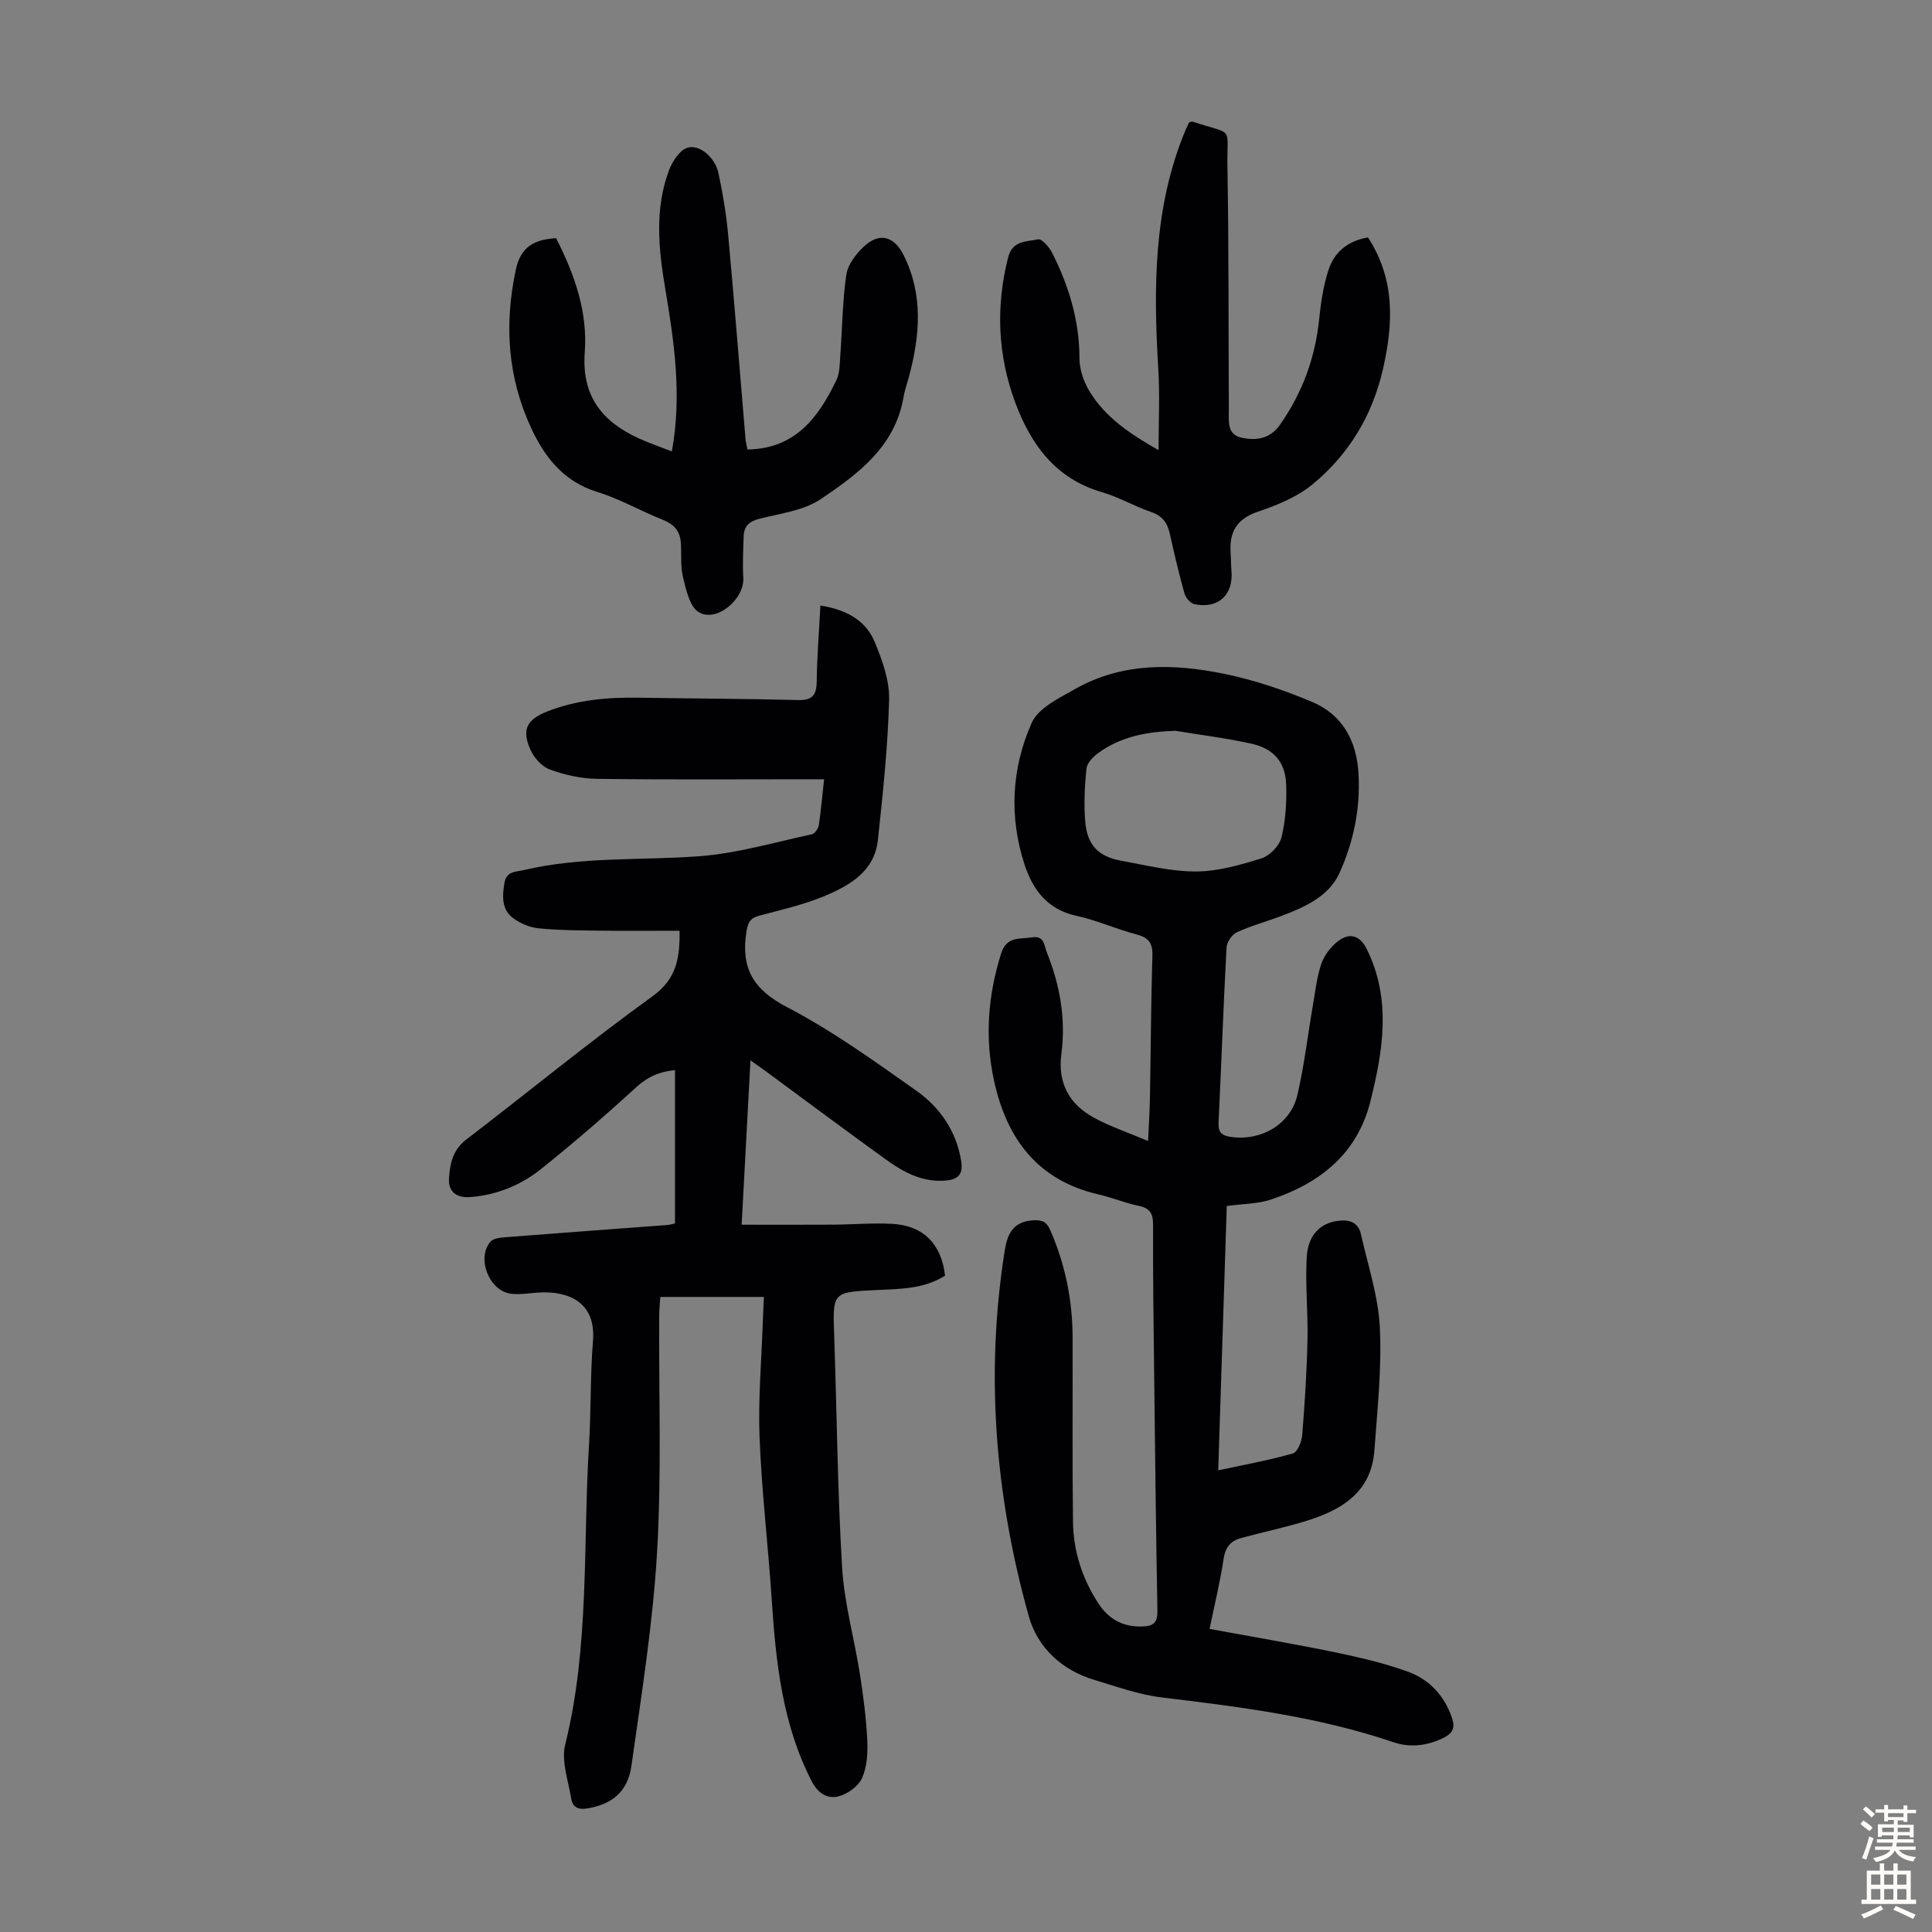 <svg enable-background="new 0 0 400 400" viewBox="0 0 400 400" xmlns="http://www.w3.org/2000/svg"><rect x="0" y="0" width="400" height="400" fill="#808080" stroke="none"/><g fill="#010103"><path d="m253.99 249.69c-.58 18.09-1.17 36.16-1.77 54.73 5.38-1.16 10.49-2.08 15.46-3.5.95-.27 1.82-2.45 1.93-3.81.53-6.56.95-13.14 1.09-19.72.13-5.68-.48-11.4-.16-17.06.26-4.6 2.76-7.04 6.33-7.55 2.38-.34 4.33.18 4.91 2.79 1.43 6.41 3.58 12.79 3.9 19.27.42 8.43-.51 16.94-1.12 25.39-.65 8.98-7.11 12.57-14.66 14.83-4.27 1.27-8.64 2.21-12.94 3.37-2.1.57-3.24 1.82-3.6 4.2-.71 4.72-1.85 9.38-2.93 14.62 8.86 1.63 17.43 3.08 25.93 4.83 5.11 1.06 10.26 2.25 15.15 4.03 4.45 1.62 7.6 5 9.14 9.68.65 1.95.07 3.09-1.74 3.99-3.39 1.68-6.95 2.11-10.43.92-15.57-5.29-31.74-7.31-47.95-9.26-4.72-.57-9.32-2.25-13.91-3.62-6.8-2.02-11.81-6.71-13.63-13.22-6.94-24.83-9.03-50.09-4.97-75.7.55-3.47 1.75-5.99 5.88-6.25 1.93-.12 2.81.35 3.55 2.05 3.09 7.08 4.6 14.47 4.62 22.17.04 12.75-.08 25.49.08 38.24.08 6.03 1.9 11.66 5.2 16.77 2.19 3.39 5.19 5.03 9.3 4.86 2.3-.09 3.02-.94 2.98-3.25-.3-16.22-.48-32.44-.67-48.67-.12-10.41-.27-20.81-.23-31.22.01-2.31-.59-3.44-2.93-3.93-2.84-.59-5.55-1.73-8.38-2.38-12.53-2.9-18.93-11.42-21.58-23.38-1.98-8.94-1.32-17.72 1.42-26.47 1.15-3.67 3.83-2.95 6.37-3.37 2.63-.43 2.53 1.68 3.09 3.07 2.71 6.75 3.99 13.76 3.03 21.02-.81 6.13 1.66 10.52 6.87 13.32 3.31 1.78 6.93 3 11.08 4.75.15-3.41.33-6.13.38-8.86.18-9.84.22-19.69.51-29.53.08-2.62-.81-3.73-3.3-4.38-4.21-1.11-8.24-2.94-12.48-3.86-5.92-1.29-8.96-5.36-10.65-10.49-3.28-9.94-2.75-20.05 1.45-29.46 1.37-3.07 5.65-5.11 8.96-6.99 9.8-5.56 20.43-5.3 30.98-3.13 6.18 1.27 12.27 3.34 18.1 5.79 6.33 2.66 9.24 8.09 9.62 14.92.4 7.2-1.05 14.15-3.97 20.56-2.16 4.73-7.04 6.96-11.79 8.76-3.13 1.19-6.39 2.06-9.42 3.45-1.02.47-2.09 2.06-2.15 3.19-.65 12.07-1.07 24.14-1.65 36.21-.1 2.01.63 2.71 2.57 2.98 6.27.88 12.34-2.6 13.76-8.72 1.41-6.08 2.13-12.31 3.19-18.47.49-2.86.81-5.79 1.71-8.52.56-1.7 1.8-3.41 3.19-4.57 2.62-2.19 4.84-1.53 6.32 1.49 5.07 10.38 3.32 20.96.68 31.48-2.71 10.79-10.39 16.84-20.41 20.22-2.82.97-5.95.92-9.31 1.39zm-10.58-98.38c-5.81.16-11.24 1.13-15.97 4.55-1.09.78-2.37 2.08-2.49 3.26-.39 3.65-.56 7.37-.26 11.02.39 4.8 2.75 7.22 7.38 8.05 5.15.93 10.35 2.26 15.53 2.24 4.54-.01 9.16-1.34 13.55-2.71 1.72-.54 3.72-2.58 4.15-4.3.88-3.52 1.1-7.28.99-10.93-.13-4.61-2.52-7.47-7.12-8.5-5.19-1.16-10.5-1.81-15.76-2.68z"/><path d="m139.75 253.3c0-10.58 0-21.05 0-31.74-3.19.29-5.66 1.37-8.04 3.55-6.34 5.81-12.86 11.44-19.57 16.83-4.23 3.39-9.22 5.48-14.75 5.9-2.92.22-4.64-1.13-4.43-3.97.22-2.96.79-5.82 3.55-7.92 12.88-9.86 25.43-20.18 38.57-29.67 5.02-3.62 5.68-7.91 5.62-13.58-5.68 0-11.24.05-16.8-.02-4.13-.05-8.28-.07-12.38-.48-1.79-.18-3.72-.98-5.19-2.04-2.49-1.79-2.36-4.52-1.9-7.32.41-2.53 2.4-2.32 4.03-2.7 11.98-2.84 24.24-1.96 36.37-2.87 7.83-.59 15.53-2.89 23.26-4.54.6-.13 1.32-1.17 1.43-1.87.46-2.98.71-5.98 1.1-9.52-1.38 0-2.55 0-3.72 0-14.44 0-28.88.11-43.31-.09-3.27-.04-6.66-.81-9.75-1.93-1.65-.6-3.29-2.42-4.02-4.09-1.84-4.17-.77-6.24 3.41-7.9 6.14-2.43 12.56-2.99 19.1-2.88 10.96.19 21.92.2 32.88.49 3 .08 3.84-1.03 3.88-3.86.06-5.08.47-10.15.77-15.71 5.69.91 9.46 3.24 11.26 7.59 1.55 3.75 3.06 7.93 2.96 11.88-.25 9.68-1.29 19.36-2.31 29.01-.69 6.56-5.85 9.49-11.13 11.69-4.31 1.79-8.94 2.84-13.47 4.05-1.96.52-2.37 1.55-2.66 3.49-1.12 7.41 1.49 11.83 8.42 15.43 9.37 4.88 18.05 11.15 26.72 17.26 4.92 3.47 8.35 8.36 9.35 14.6.4 2.48-.38 3.76-2.99 4.03-4.94.5-8.93-1.69-12.68-4.4-8.35-6.02-16.59-12.18-24.88-18.28-.8-.59-1.62-1.15-3.07-2.18-.61 11.4-1.2 22.23-1.83 34.02 6.47 0 12.67.03 18.87-.01 4.14-.02 8.28-.39 12.4-.16 6.36.36 10.13 4.24 10.84 10.72-4.32 2.76-9.28 2.75-14.16 2.98-9.19.44-9.11.4-8.79 9.48.56 15.99.68 32 1.64 47.97.45 7.41 2.53 14.72 3.69 22.1.71 4.53 1.29 9.09 1.52 13.66.13 2.62-.05 5.52-1.09 7.85-.76 1.69-3 3.3-4.87 3.77-2.25.56-4.23-.56-5.55-3.14-6.11-11.87-7.42-24.7-8.28-37.7-.74-11.16-2.07-22.28-2.51-33.45-.31-8.03.41-16.09.68-24.14.05-1.56.14-3.11.22-4.97-7.14 0-14.1 0-21.45 0-.08 1.24-.22 2.52-.23 3.81-.09 16.34.51 32.71-.44 48.99-.86 14.8-3.23 29.53-5.3 44.23-.78 5.51-4.1 8.01-9.1 8.86-2.04.35-3.11-.33-3.39-2.08-.6-3.71-2.08-7.73-1.23-11.13 5.07-20.46 3.65-41.37 4.93-62.09.44-7.14.24-14.33.82-21.46.67-8.18-5.23-10.32-10.92-10.06-2.01.09-4.04.49-6.01.27-4.52-.5-7.26-7.33-4.3-10.78.64-.75 2.22-.86 3.39-.95 11.03-.87 22.07-1.66 33.1-2.5.51-.01 1.03-.18 1.72-.33z"/><path d="m115.13 49.31c3.84 7.5 6.56 15.29 5.94 23.58-.69 9.05 3.54 14.37 11.16 17.86 2.19 1 4.49 1.78 6.87 2.71 2.12-11.66.48-22.71-1.38-33.75-1.38-8.22-2.22-16.48.81-24.5.69-1.83 2.22-4.16 3.83-4.63 2.56-.74 5.71 2.09 6.39 5.27.91 4.25 1.63 8.57 2.02 12.9 1.29 14.03 2.39 28.09 3.58 42.13.06.75.28 1.49.41 2.18 9.89-.14 14.69-6.63 18.4-14.34.73-1.52.69-3.46.82-5.21.41-5.55.44-11.15 1.24-16.63.3-2.08 1.97-4.26 3.59-5.79 3.21-3.05 6.27-2.23 8.25 1.69 4.15 8.23 3.4 16.67 1.14 25.19-.37 1.4-.89 2.78-1.13 4.21-1.73 10.29-9.43 15.97-17.17 21.17-3.55 2.39-8.38 2.95-12.7 4.06-2.07.53-3.16 1.53-3.23 3.58-.1 2.89-.24 5.8-.08 8.68.25 4.38-5.56 9.3-9.23 7.07-1.87-1.13-2.6-4.62-3.24-7.19-.58-2.33-.28-4.87-.47-7.3-.19-2.33-1.43-3.73-3.69-4.62-4.57-1.8-8.89-4.33-13.56-5.76-6.98-2.15-10.9-7.16-13.73-13.26-4.87-10.5-5.6-21.41-3.18-32.75 1.02-4.82 3.83-6.26 8.34-6.55z"/><path d="m283.23 49.16c5.66 8.72 5.25 17.85 3.09 27.3-2.21 9.64-7.09 17.66-14.6 23.84-3.18 2.62-7.34 4.3-11.31 5.65-4.4 1.49-5.92 4.23-5.62 8.51.09 1.23.06 2.46.17 3.68.46 5.01-2.75 8-7.7 6.94-.82-.18-1.78-1.33-2.03-2.21-1.14-4.08-2.11-8.22-3.03-12.36-.5-2.25-1.53-3.71-3.86-4.5-3.48-1.19-6.73-3.11-10.24-4.13-9.58-2.78-14.68-9.88-17.9-18.53-3.63-9.76-4.07-19.81-1.49-30.02.92-3.63 3.87-3.26 6.23-3.78.75-.16 2.3 1.61 2.9 2.8 3.46 6.86 5.65 14.04 5.65 21.86 0 2.22.83 4.68 1.97 6.62 3.34 5.64 8.67 9.09 14.41 12.38 0-5.81.27-11.24-.05-16.64-1.02-16.96-1.05-33.77 5.71-49.83.21-.5.47-.99.68-1.42.34-.06.57-.18.75-.13 8.73 2.93 7.01.54 7.17 9.59.29 16.66.2 33.32.29 49.98.01 2.32-.46 5.17 2.57 5.84 2.98.66 5.9.35 8.01-2.65 4.68-6.66 7.33-13.97 8.14-22.06.33-3.31.86-6.66 1.85-9.82 1.18-3.74 3.89-6.18 8.24-6.91z"/></g><path d="m385.2 377.6.6-.7c.6.4 1.3.9 1.9 1.5l-.6.7c-.8-.5-1.4-1-1.9-1.5zm.3 7.1c.6-1.4 1.1-2.9 1.5-4.5.3.1.6.3.9.4-.5 1.4-1 2.9-1.5 4.4zm.2-10.1.6-.6c.7.5 1.3 1.1 1.9 1.6l-.7.7c-.6-.6-1.2-1.2-1.8-1.7zm8.4-.8h.8v.9h1.8v.7h-1.8v1.8h-.8v-.3h-1.2v.9h3.3v2.6h-.8v-.4h-2.5c0 .3 0 .6-.1.8h3.4v.7h-3.5c0 .3-.1.6-.1.8h4v.7h-3.5c.7.9 1.9 1.3 3.6 1.5-.2.2-.4.5-.6.9-1.9-.3-3.2-1.1-3.8-2.3-.5 1.1-1.8 2-3.9 2.4-.2-.3-.4-.5-.6-.8 1.9-.4 3.1-.9 3.6-1.7h-3.2v-.7h3.5c.1-.2.1-.5.2-.8h-3.3v-.7h3.4c0-.2 0-.5 0-.8h-2.4v.3h-.8v-2.6h3.3v-.9h-1.2v.3h-.8v-1.8h-1.8v-.7h1.8v-.9h.8v.9h3.2zm-4.4 5.5h2.4c0-.3 0-.6 0-.9h-2.4zm1.2-3.1h3.2v-.8h-3.2zm4.4 2.2h-2.4v.9h2.5v-.9z" fill="#fcfbfa"/><path d="m389.2 385.8h.9v1.5h1.9v-1.5h.9v1.5h2.7v6h1.1v.9h-11.3v-.9h1.1v-6h2.7zm.2 8.7.5.8c-1.2.6-2.5 1.3-4 1.9-.2-.3-.3-.6-.6-.8 1.6-.6 3-1.3 4.1-1.9zm-2-4.3h1.9v-2.1h-1.9zm0 3.1h1.9v-2.2h-1.9zm2.7-3.1h1.9v-2.1h-1.9zm0 3.1h1.9v-2.2h-1.9zm2.4 1.3c1.4.6 2.7 1.2 4.1 1.8l-.5.9c-1.5-.7-2.8-1.4-4.1-1.9zm2.2-6.5h-1.9v2.1h1.9zm-1.9 5.2h1.9v-2.2h-1.9z" fill="#fcfbfa"/></svg>
